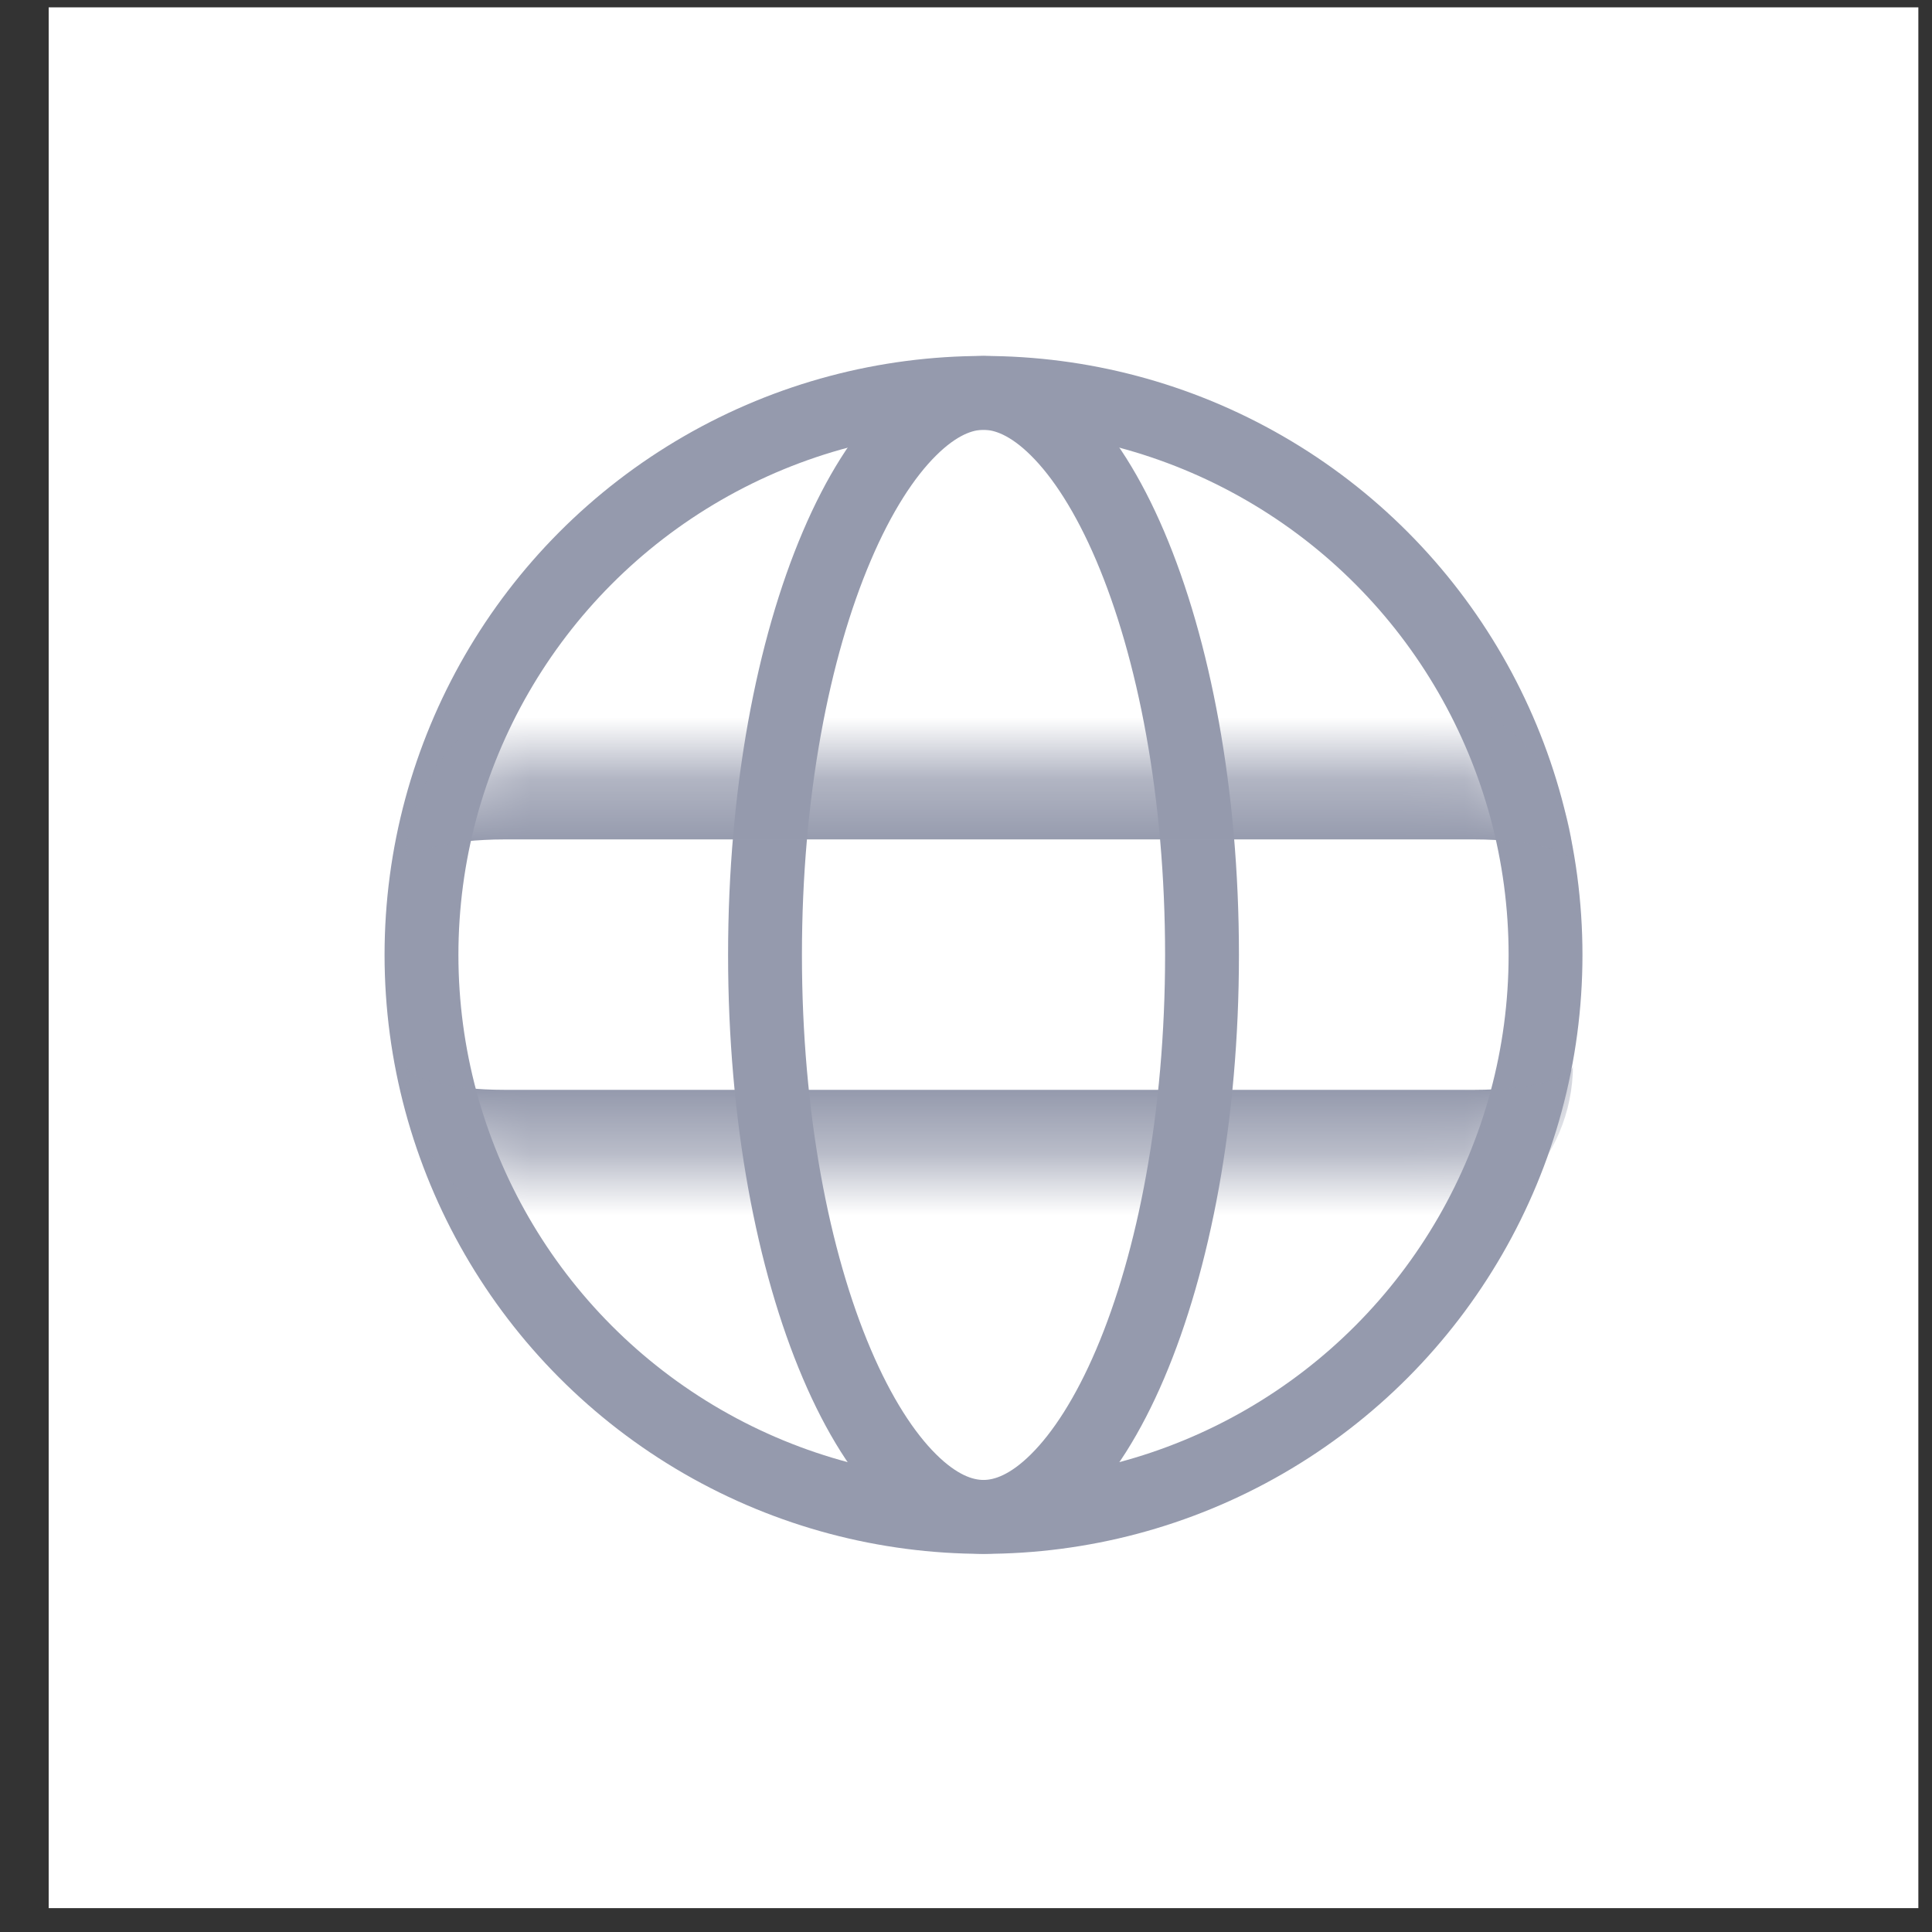 <?xml version="1.0" encoding="UTF-8"?> <svg xmlns="http://www.w3.org/2000/svg" width="31" height="31" viewBox="0 0 31 31" fill="none"><rect x="0" y="0" width="31" height="31" fill="#333333" stroke="none"/><rect x="0.781" y="0.118" width="30" height="30.499" fill="white"></rect><circle cx="15.781" cy="15.322" r="9.018" stroke="#959AAD" stroke-width="1.185"></circle><path d="M19.287 15.322C19.287 17.916 18.837 20.235 18.134 21.885C17.782 22.711 17.378 23.341 16.959 23.756C16.543 24.169 16.145 24.339 15.781 24.339C15.416 24.339 15.019 24.169 14.603 23.756C14.184 23.341 13.78 22.711 13.428 21.885C12.724 20.235 12.275 17.916 12.275 15.322C12.275 12.728 12.724 10.408 13.428 8.759C13.78 7.933 14.184 7.303 14.603 6.888C15.019 6.475 15.416 6.304 15.781 6.304C16.145 6.304 16.543 6.475 16.959 6.888C17.378 7.303 17.782 7.933 18.134 8.759C18.837 10.408 19.287 12.728 19.287 15.322Z" stroke="#959AAD" stroke-width="1.185"></path><mask id="path-4-inside-1_1262_693" fill="white"><path d="M6.511 13.865C6.511 12.992 7.219 12.284 8.092 12.284H23.659C24.532 12.284 25.239 12.992 25.239 13.865V17.092C25.239 17.965 24.532 18.673 23.659 18.673H8.092C7.219 18.673 6.511 17.965 6.511 17.092V13.865Z"></path></mask><path d="M6.511 13.865C6.511 12.337 7.75 11.098 9.277 11.098H22.473C24.001 11.098 25.239 12.337 25.239 13.865V13.865C25.239 13.646 24.532 13.469 23.659 13.469H8.092C7.219 13.469 6.511 13.646 6.511 13.865V13.865ZM25.239 17.092C25.239 18.62 24.001 19.858 22.473 19.858H9.277C7.75 19.858 6.511 18.62 6.511 17.092V17.092C6.511 17.31 7.219 17.487 8.092 17.487H23.659C24.532 17.487 25.239 17.31 25.239 17.092V17.092ZM6.511 18.673V12.284V18.673ZM25.239 12.284V18.673V12.284Z" fill="#959AAD" mask="url(#path-4-inside-1_1262_693)"></path></svg> 